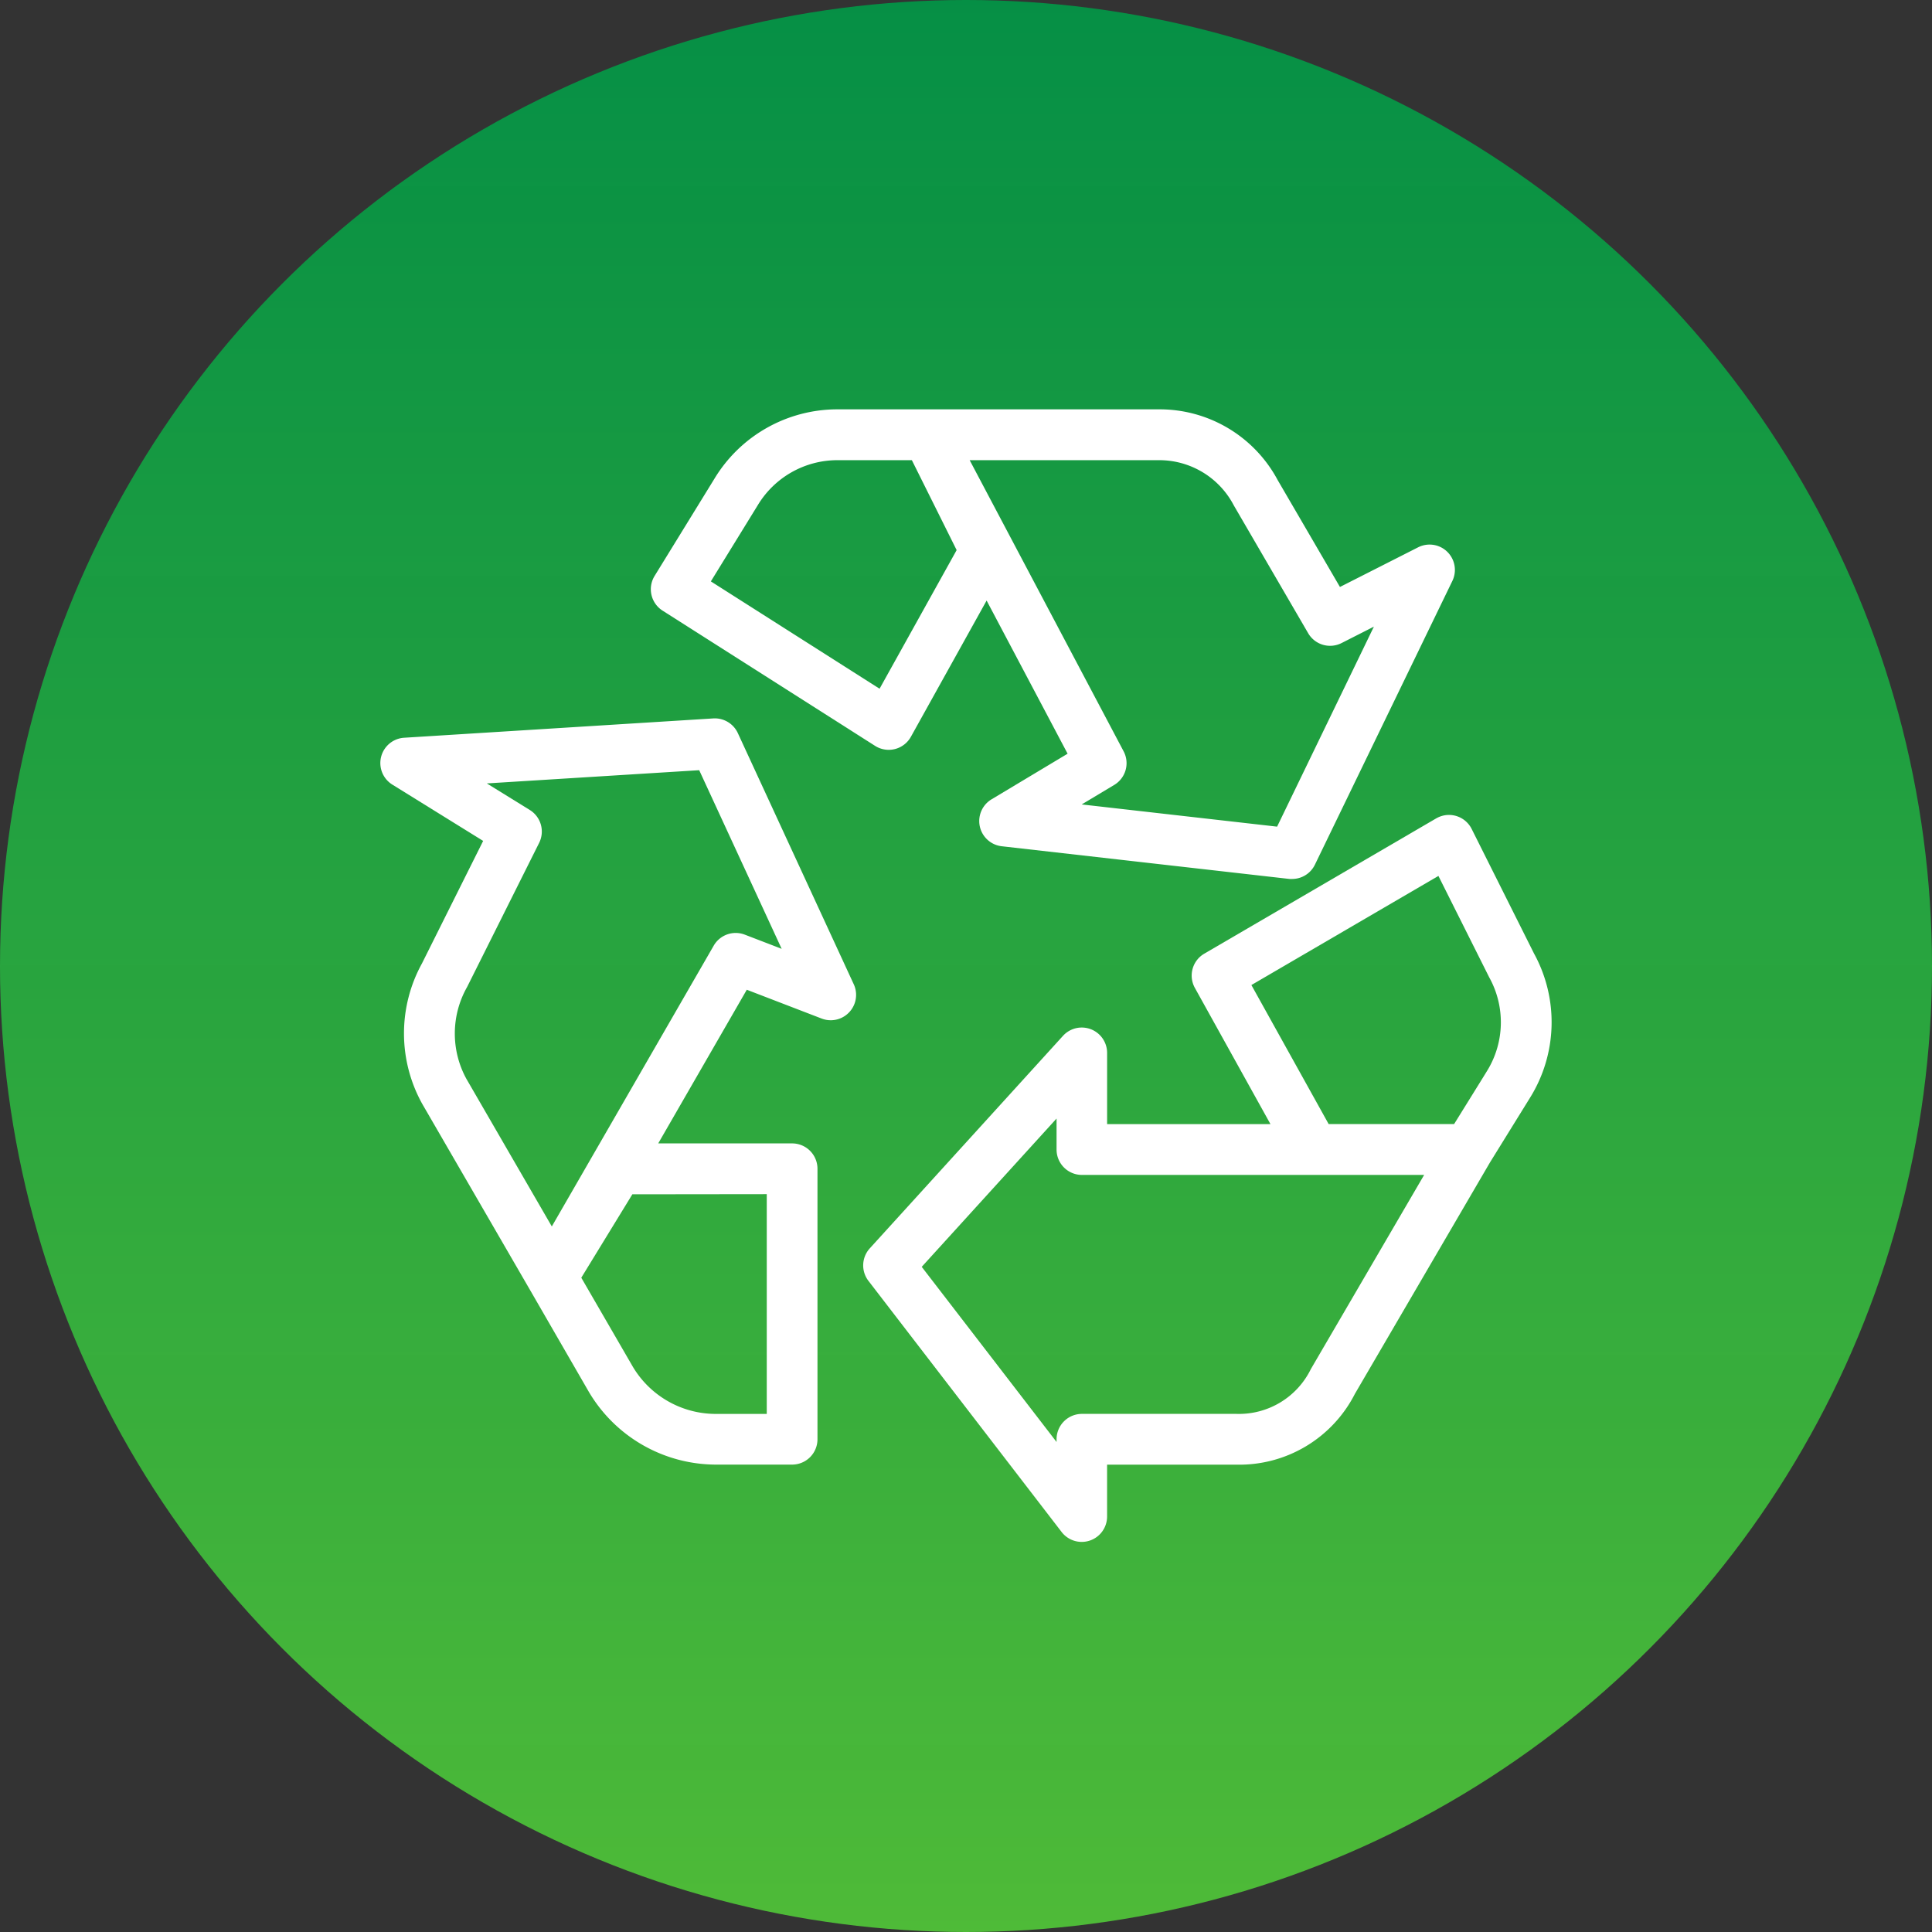 <svg xmlns="http://www.w3.org/2000/svg" xmlns:xlink="http://www.w3.org/1999/xlink" width="80" height="80" viewBox="0 0 80 80">
  <rect x="0" y="0" width="80" height="80" fill="#333333" stroke="none"/>
  <defs>
    <linearGradient id="linear-gradient" x1="0.5" x2="0.5" y2="1" gradientUnits="objectBoundingBox">
      <stop offset="0" stop-color="#009947" stop-opacity="0.902"/>
      <stop offset="1" stop-color="#4fbb38"/>
    </linearGradient>
  </defs>
  <g id="Group_6830" data-name="Group 6830" transform="translate(-760 -1751)">
    <circle id="Ellipse_141" data-name="Ellipse 141" cx="40" cy="40" r="40" transform="translate(760 1751)" fill="url(#linear-gradient)"/>
    <g id="Group_6800" data-name="Group 6800" transform="translate(656 52)">
      <rect id="Rectangle_13619" data-name="Rectangle 13619" width="48" height="48" transform="translate(120 1715)" fill="none"/>
      <g id="recycle-sign" transform="translate(120 1716.2)">
        <g id="Group_6795" data-name="Group 6795" transform="translate(11.2 0)">
          <g id="Group_6794" data-name="Group 6794" transform="translate(0 0)">
            <path id="Path_25658" data-name="Path 25658" d="M144.358,13.708a.8.8,0,0,0-.71.006L140.2,15.463l-2.7-4.635a5.29,5.29,0,0,0-4.691-2.8H119.477a5.7,5.7,0,0,0-4.866,2.75l-2.48,4.03a.8.8,0,0,0,.252,1.094l8.8,5.6a.8.8,0,0,0,.429.125.787.787,0,0,0,.2-.025.8.8,0,0,0,.5-.386l3.36-6.045,3.68,6.959L126,24.14a.8.8,0,0,0,.321,1.481l11.905,1.353a.854.854,0,0,0,.09,0,.8.8,0,0,0,.72-.451l5.693-11.752A.8.8,0,0,0,144.358,13.708ZM121.324,19.7l-7.418-4.719,2.072-3.366a4.1,4.1,0,0,1,3.5-1.982h3.248l1.982,3.98Zm16.519,5.626-9-1.023,1.977-1.186a.8.8,0,0,0,.3-1.059l-6.57-12.425h8.262a3.728,3.728,0,0,1,3.308,2l3.078,5.29a.8.8,0,0,0,1.053.31l2-1.016Z" transform="translate(-112.013 -8.028)" fill="#fff" stroke="#fff" stroke-width="0.5"/>
          </g>
        </g>
        <g id="Group_6797" data-name="Group 6797" transform="translate(19.999 16.794)">
          <g id="Group_6796" data-name="Group 6796">
            <path id="Path_25659" data-name="Path 25659" d="M227.311,181.592l-2.585-5.164a.8.8,0,0,0-1.073-.358l-.047.025-9.6,5.6a.8.8,0,0,0-.3,1.08l3.337,6.014h-7.439v-3.2a.8.8,0,0,0-1.392-.538l-8,8.8a.8.8,0,0,0-.042,1.026l8,10.4a.8.8,0,0,0,1.433-.488v-2.4h5.6a5.12,5.12,0,0,0,4.691-2.8l5.6-9.594,1.664-2.688A5.668,5.668,0,0,0,227.311,181.592Zm-8.8,17.208a3.564,3.564,0,0,1-3.3,1.987h-6.4a.8.8,0,0,0-.8.8v.848l-6.159-8,6.159-6.774v1.931a.8.8,0,0,0,.8.8h14.606Zm7.29-12.333-1.44,2.32h-5.48l-3.39-6.1,8.186-4.776,2.22,4.432A4.085,4.085,0,0,1,225.8,186.467Z" transform="translate(-200.01 -175.985)" fill="#fff" stroke="#fff" stroke-width="0.5"/>
          </g>
        </g>
        <g id="Group_6799" data-name="Group 6799" transform="translate(0 12.797)">
          <g id="Group_6798" data-name="Group 6798" transform="translate(0 0)">
            <path id="Path_25660" data-name="Path 25660" d="M19.126,146.878l-4.8-10.4a.8.8,0,0,0-.777-.465l-12.8.8a.8.8,0,0,0-.372,1.478v0l3.955,2.452-2.64,5.286a5.76,5.76,0,0,0,.014,5.58L6.161,159.3l2.434,4.216a5.876,5.876,0,0,0,5.005,2.895h3.2a.8.8,0,0,0,.8-.8v-11.2a.8.8,0,0,0-.8-.8H10.823l3.99-6.923,3.3,1.27a.8.8,0,0,0,1.013-1.081ZM16,155.212v9.6H13.6a4.25,4.25,0,0,1-3.621-2.093l-2.2-3.8,2.265-3.7Zm-1.25-10.262a.8.8,0,0,0-.98.347L6.85,157.3l-3.756-6.49a4.159,4.159,0,0,1,.027-4.043L6.1,140.807a.8.8,0,0,0-.294-1.04l-2.447-1.513,9.749-.607,3.744,8.111Z" transform="translate(0 -136.012)" fill="#fff" stroke="#fff" stroke-width="0.5"/>
          </g>
        </g>
      </g>
    </g>
  </g>
</svg>
